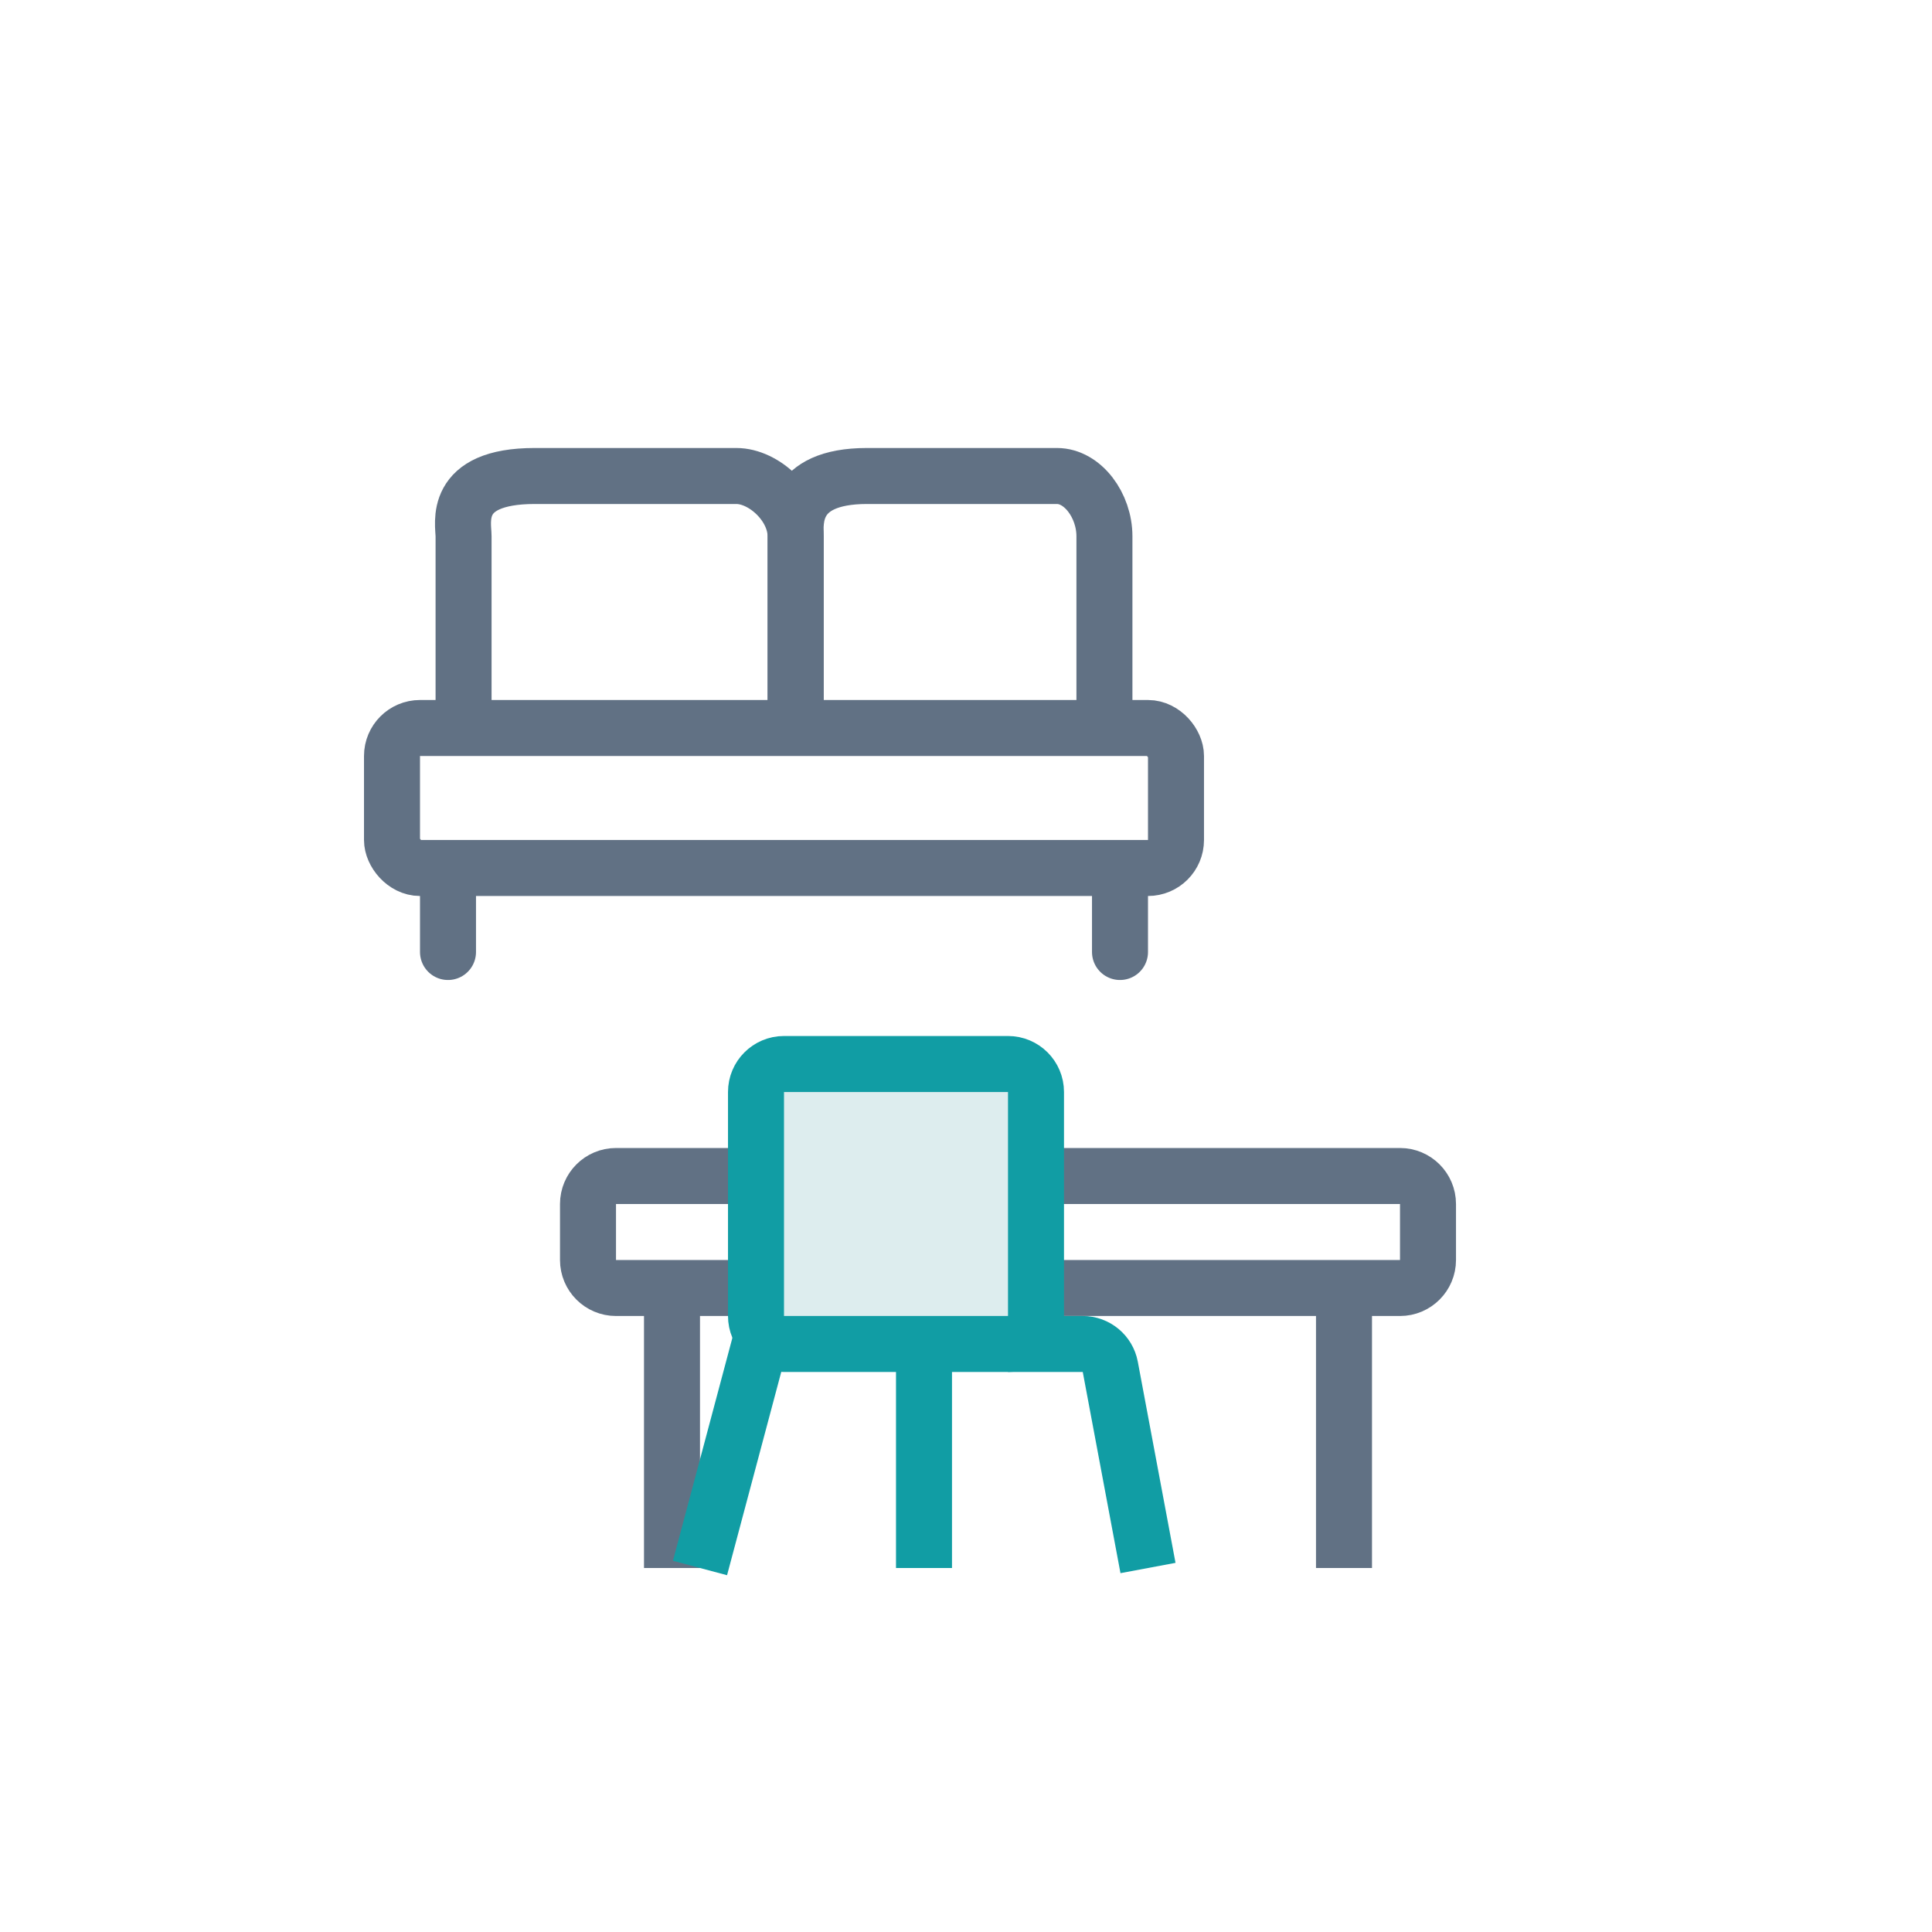 <svg width="69" height="69" viewBox="0 0 69 69" fill="none" xmlns="http://www.w3.org/2000/svg">
<path d="M16.556 26.333V19.154C16.556 18.693 16.131 17 19.096 17C22.061 17 25.802 17 26.297 17C27.285 17 28.414 18.048 28.414 19.154C28.414 20.26 28.414 24.144 28.414 26.333" stroke="#617184" stroke-width="2"/>
<path d="M28.418 26.333V19.154C28.418 18.693 28.205 17 30.962 17C33.719 17 37.288 17 37.748 17C38.666 17 39.444 18.048 39.444 19.154C39.444 20.26 39.444 24.144 39.444 26.333" stroke="#617184" stroke-width="2"/>
<rect x="14" y="26" width="28" height="5" rx="1" stroke="#617184" stroke-width="2"/>
<path d="M40 34L40 31" stroke="#617184" stroke-width="2" stroke-linecap="round"/>
<path d="M16 34L16 31" stroke="#617184" stroke-width="2" stroke-linecap="round"/>
<path d="M21 43C21 42.448 21.448 42 22 42H50C50.552 42 51 42.448 51 43V45C51 45.552 50.552 46 50 46H22C21.448 46 21 45.552 21 45V43Z" stroke="#617184" stroke-width="2"/>
<path d="M48 46V56" stroke="#617184" stroke-width="2"/>
<path d="M24 46V56" stroke="#617184" stroke-width="2"/>
<path d="M27 39V47C27 47.552 27.448 48 28 48H36C36.552 48 37 47.552 37 47V39C37 38.448 36.552 38 36 38H28C27.448 38 27 38.448 27 39Z" fill="#DDEDEE" stroke="#119DA4" stroke-width="2"/>
<path d="M36 48C36.308 48 37.625 48 38.67 48C39.152 48 39.564 48.343 39.653 48.816L41 56" stroke="#119DA4" stroke-width="2"/>
<path d="M33 48.471V56M27.133 48L25 56" stroke="#119DA4" stroke-width="2"/>
</svg>
